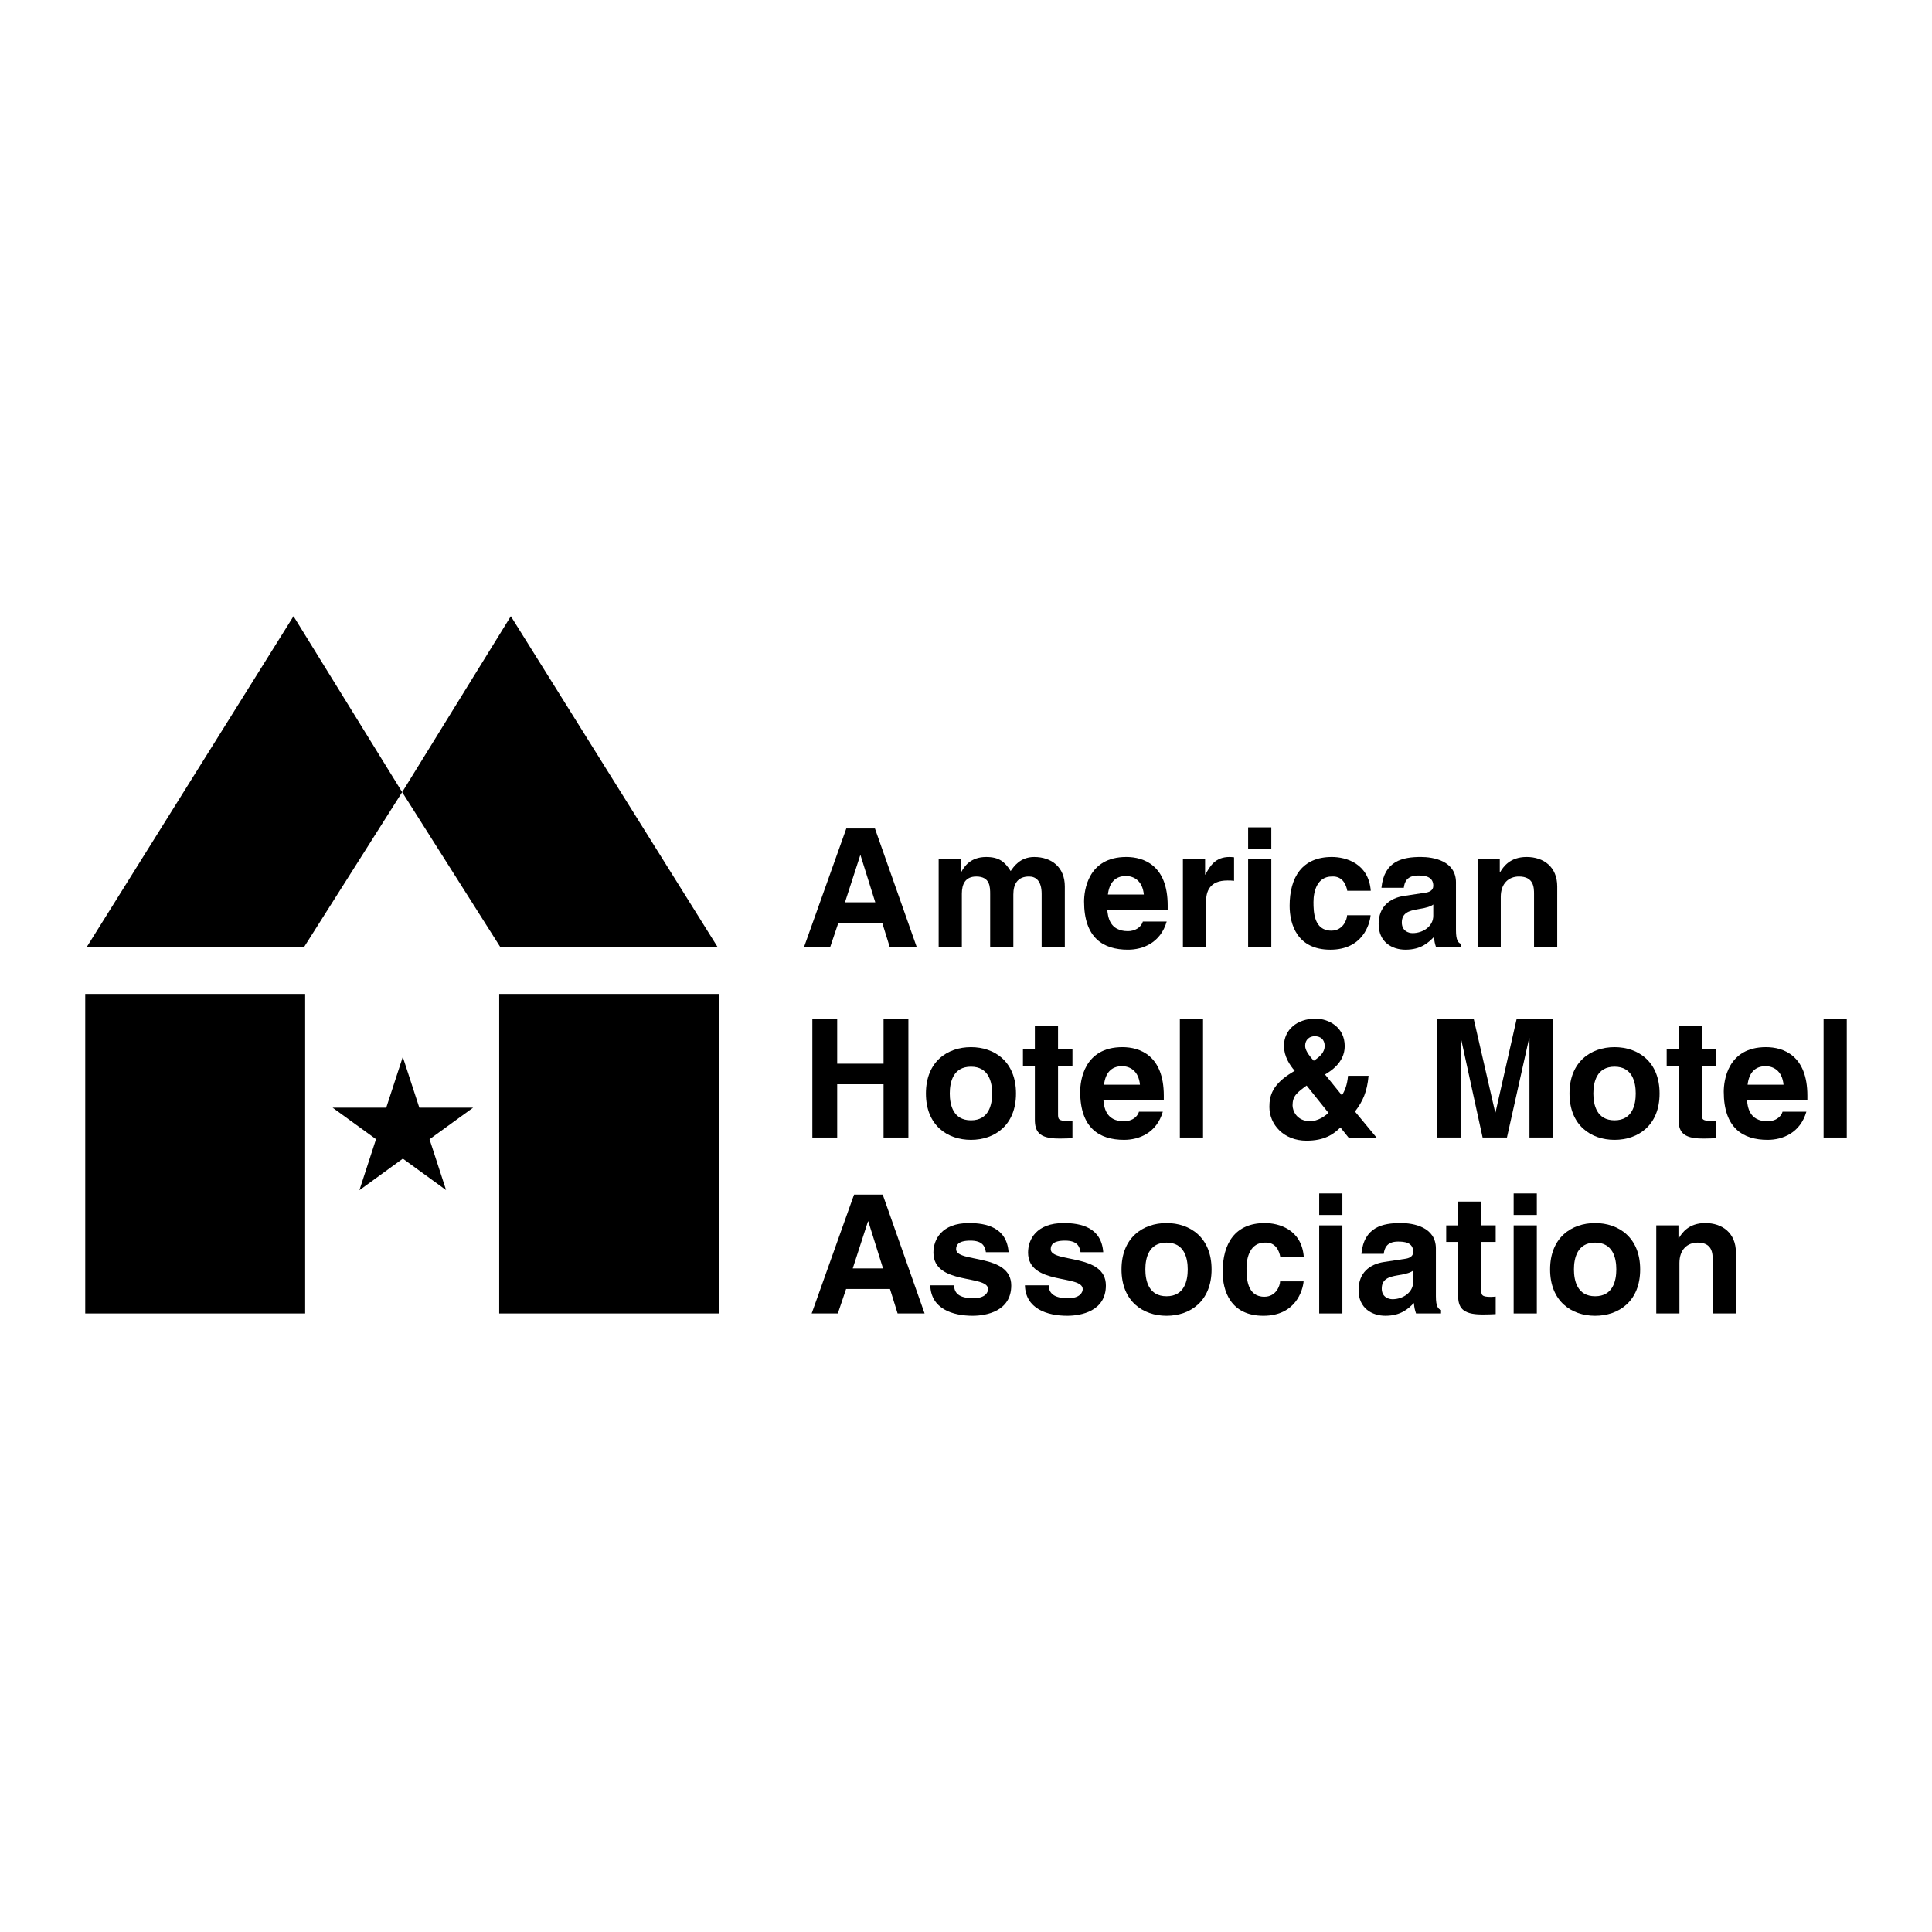 <?xml version="1.0" encoding="utf-8"?>
<!-- Generator: Adobe Illustrator 13.0.0, SVG Export Plug-In . SVG Version: 6.00 Build 14576)  -->
<!DOCTYPE svg PUBLIC "-//W3C//DTD SVG 1.0//EN" "http://www.w3.org/TR/2001/REC-SVG-20010904/DTD/svg10.dtd">
<svg version="1.0" id="Layer_1" xmlns="http://www.w3.org/2000/svg" xmlns:xlink="http://www.w3.org/1999/xlink" x="0px" y="0px"
	 width="192.756px" height="192.756px" viewBox="0 0 192.756 192.756" enable-background="new 0 0 192.756 192.756"
	 xml:space="preserve">
<g>
	<polygon fill-rule="evenodd" clip-rule="evenodd" fill="#FFFFFF" points="0,0 192.756,0 192.756,192.756 0,192.756 0,0 	"/>
	<path fill-rule="evenodd" clip-rule="evenodd" d="M116.113,109.727v-0.414c0-4.014-2.396-4.84-4.13-4.84
		c-3.85,0-4.213,3.387-4.213,4.443c0,3.617,1.9,4.807,4.378,4.807c1.503,0,3.254-0.693,3.865-2.807h-2.379
		c-0.182,0.627-0.842,0.957-1.486,0.957c-1.867,0-1.999-1.486-2.064-2.146l0.065-1.504c0.132-1.156,0.71-1.85,1.801-1.85
		c0.743,0,1.651,0.43,1.784,1.85h-3.585l-0.065,1.504H116.113L116.113,109.727z"/>
	<path fill-rule="evenodd" clip-rule="evenodd" d="M159.146,123.975c1.784,0,2.114,1.553,2.114,2.676s-0.33,2.676-2.114,2.676
		s-2.114-1.553-2.114-2.676S157.362,123.975,159.146,123.975v-1.949c-2.362,0-4.493,1.453-4.493,4.625s2.131,4.625,4.493,4.625
		s4.493-1.453,4.493-4.625s-2.131-4.625-4.493-4.625V123.975L159.146,123.975z"/>
	<path fill-rule="evenodd" clip-rule="evenodd" d="M180.322,109.727v-0.414c0-4.014-2.396-4.84-4.13-4.84
		c-3.85,0-4.212,3.387-4.212,4.443c0,3.617,1.899,4.807,4.377,4.807c1.503,0,3.254-0.693,3.865-2.807h-2.379
		c-0.182,0.627-0.842,0.957-1.486,0.957c-1.866,0-1.999-1.486-2.064-2.146l0.065-1.504c0.133-1.156,0.711-1.85,1.801-1.85
		c0.743,0,1.652,0.43,1.784,1.85h-3.585l-0.065,1.504H180.322L180.322,109.727z"/>
	<path fill-rule="evenodd" clip-rule="evenodd" d="M96.873,106.422c1.784,0,2.114,1.553,2.114,2.676s-0.33,2.676-2.114,2.676
		c-1.784,0-2.114-1.553-2.114-2.676S95.089,106.422,96.873,106.422v-1.949c-2.362,0-4.493,1.453-4.493,4.625
		s2.131,4.625,4.493,4.625c2.362,0,4.493-1.453,4.493-4.625s-2.131-4.625-4.493-4.625V106.422L96.873,106.422z"/>
	<polygon fill-rule="evenodd" clip-rule="evenodd" points="30.445,131.045 30.445,99.166 8.504,99.166 8.504,131.045 
		30.445,131.045 	"/>
	<polygon fill-rule="evenodd" clip-rule="evenodd" points="71.745,131.045 71.745,99.166 49.805,99.166 49.805,131.045 
		71.745,131.045 	"/>
	<polygon fill-rule="evenodd" clip-rule="evenodd" points="30.316,94.52 40.125,79.032 29.283,61.479 8.633,94.52 30.316,94.52 	"/>
	<polygon fill-rule="evenodd" clip-rule="evenodd" points="49.934,94.52 40.125,79.032 50.966,61.479 71.616,94.52 49.934,94.52 	
		"/>
	<path fill-rule="evenodd" clip-rule="evenodd" d="M106.237,94.52h-2.312v-5.335c0-1.305-0.578-1.735-1.255-1.735
		c-1.156,0-1.569,0.76-1.569,1.801v5.27h-2.312v-5.286c0-0.743,0-1.784-1.388-1.784c-1.09,0-1.438,0.76-1.438,1.718v5.352H93.65
		v-8.788h2.214v1.289h0.033c0.297-0.578,0.941-1.52,2.494-1.52c1.271,0,1.85,0.463,2.444,1.404c0.298-0.429,0.941-1.404,2.346-1.404
		c1.718,0,3.056,1.008,3.056,2.94V94.52L106.237,94.52z"/>
	<path fill-rule="evenodd" clip-rule="evenodd" d="M118.019,85.732h2.214v1.52h0.033c0.479-0.892,1.008-1.751,2.412-1.751
		c0.148,0,0.297,0.017,0.445,0.033v2.346c-0.198-0.033-0.445-0.033-0.66-0.033c-1.801,0-2.132,1.124-2.132,2.098v4.576h-2.312
		V85.732L118.019,85.732z"/>
	<polygon fill-rule="evenodd" clip-rule="evenodd" points="126.839,85.732 126.839,94.52 124.526,94.52 124.526,85.732 
		126.839,85.732 	"/>
	<polygon fill-rule="evenodd" clip-rule="evenodd" points="126.839,84.691 124.526,84.691 124.526,82.543 126.839,82.543 
		126.839,84.691 	"/>
	<path fill-rule="evenodd" clip-rule="evenodd" d="M136.745,91.315c-0.083,0.909-0.793,3.437-4.015,3.437
		c-3.304,0-4.063-2.527-4.063-4.377c0-2.841,1.239-4.874,4.213-4.874c1.387,0,3.667,0.628,3.882,3.37h-2.346
		c-0.099-0.578-0.463-1.487-1.536-1.421c-1.454,0-1.834,1.454-1.834,2.544c0,0.958,0.033,2.858,1.784,2.858
		c1.173,0,1.569-1.124,1.569-1.537H136.745L136.745,91.315z"/>
	<path fill-rule="evenodd" clip-rule="evenodd" d="M155.363,94.52h-2.312v-5.335c0-0.645-0.033-1.735-1.504-1.735
		c-1.023,0-1.816,0.694-1.816,2.032v5.038h-2.312v-8.788h2.214v1.289h0.032c0.314-0.529,0.975-1.52,2.644-1.52
		c1.718,0,3.056,1.008,3.056,2.94V94.52L155.363,94.52z"/>
	<polygon fill-rule="evenodd" clip-rule="evenodd" points="83.527,108.174 83.527,113.492 81.049,113.492 81.049,101.631 
		83.527,101.631 83.527,106.125 88.152,106.125 88.152,101.631 90.63,101.631 90.63,113.492 88.152,113.492 88.152,108.174 
		83.527,108.174 	"/>
	<path fill-rule="evenodd" clip-rule="evenodd" d="M105.561,104.703h1.438v1.652h-1.438v4.775c0,0.512,0.017,0.709,0.958,0.709
		c0.149,0,0.314-0.016,0.479-0.033v1.752c-0.363,0.016-0.728,0.033-1.091,0.033h-0.297c-1.999,0-2.362-0.76-2.362-1.9v-5.336h-1.189
		v-1.652h1.189v-2.377h2.312V104.703L105.561,104.703z"/>
	<polygon fill-rule="evenodd" clip-rule="evenodd" points="120.027,113.492 117.714,113.492 117.714,101.631 120.027,101.631 
		120.027,113.492 	"/>
	<polygon fill-rule="evenodd" clip-rule="evenodd" points="154.907,113.492 152.595,113.492 152.595,103.58 152.562,103.58 
		150.348,113.492 147.92,113.492 145.756,103.58 145.723,103.58 145.723,113.492 143.41,113.492 143.41,101.631 147.027,101.631 
		149.175,110.98 149.208,110.98 151.322,101.631 154.907,101.631 154.907,113.492 	"/>
	<path fill-rule="evenodd" clip-rule="evenodd" d="M169.786,104.703h1.438v1.652h-1.438v4.775c0,0.512,0.017,0.709,0.958,0.709
		c0.148,0,0.314-0.016,0.479-0.033v1.752c-0.364,0.016-0.728,0.033-1.091,0.033h-0.297c-1.999,0-2.362-0.76-2.362-1.9v-5.336h-1.189
		v-1.652h1.189v-2.377h2.312V104.703L169.786,104.703z"/>
	<polygon fill-rule="evenodd" clip-rule="evenodd" points="184.252,113.492 181.939,113.492 181.939,101.631 184.252,101.631 
		184.252,113.492 	"/>
	<path fill-rule="evenodd" clip-rule="evenodd" d="M98.364,124.934c-0.099-0.562-0.297-1.156-1.552-1.156s-1.42,0.479-1.42,0.857
		c0,1.389,5.5,0.381,5.5,3.619c0,2.561-2.478,3.021-3.849,3.021c-1.999,0-4.163-0.693-4.229-3.039h2.379
		c0,0.744,0.462,1.289,1.916,1.289c1.19,0,1.47-0.578,1.47-0.908c0-1.471-5.451-0.363-5.451-3.65c0-1.289,0.809-2.941,3.551-2.941
		c1.718,0,3.766,0.43,3.948,2.908H98.364L98.364,124.934z"/>
	<path fill-rule="evenodd" clip-rule="evenodd" d="M107.807,124.934c-0.1-0.562-0.298-1.156-1.554-1.156
		c-1.255,0-1.42,0.479-1.42,0.857c0,1.389,5.501,0.381,5.501,3.619c0,2.561-2.479,3.021-3.849,3.021
		c-1.999,0-4.163-0.693-4.229-3.039h2.379c0,0.744,0.463,1.289,1.916,1.289c1.189,0,1.471-0.578,1.471-0.908
		c0-1.471-5.452-0.363-5.452-3.65c0-1.289,0.81-2.941,3.552-2.941c1.719,0,3.767,0.43,3.948,2.908H107.807L107.807,124.934z"/>
	<path fill-rule="evenodd" clip-rule="evenodd" d="M130.062,127.84c-0.082,0.908-0.793,3.436-4.014,3.436
		c-3.304,0-4.063-2.527-4.063-4.377c0-2.842,1.238-4.873,4.212-4.873c1.388,0,3.667,0.627,3.882,3.369h-2.346
		c-0.099-0.578-0.462-1.486-1.536-1.42c-1.454,0-1.833,1.453-1.833,2.545c0,0.957,0.032,2.857,1.783,2.857
		c1.173,0,1.569-1.123,1.569-1.537H130.062L130.062,127.84z"/>
	<polygon fill-rule="evenodd" clip-rule="evenodd" points="133.93,122.256 133.93,131.045 131.617,131.045 131.617,122.256 
		133.93,122.256 	"/>
	<polygon fill-rule="evenodd" clip-rule="evenodd" points="133.93,121.217 131.617,121.217 131.617,119.068 133.93,119.068 
		133.93,121.217 	"/>
	<path fill-rule="evenodd" clip-rule="evenodd" d="M147.789,122.256h1.437v1.652h-1.437v4.773c0,0.514,0.017,0.711,0.958,0.711
		c0.148,0,0.313-0.016,0.479-0.033v1.752c-0.363,0.016-0.727,0.033-1.09,0.033h-0.298c-1.998,0-2.361-0.76-2.361-1.9v-5.336h-1.189
		v-1.652h1.189v-2.379h2.312V122.256L147.789,122.256z"/>
	<polygon fill-rule="evenodd" clip-rule="evenodd" points="153.329,122.256 153.329,131.045 151.017,131.045 151.017,122.256 
		153.329,122.256 	"/>
	<polygon fill-rule="evenodd" clip-rule="evenodd" points="153.329,121.217 151.017,121.217 151.017,119.068 153.329,119.068 
		153.329,121.217 	"/>
	<path fill-rule="evenodd" clip-rule="evenodd" d="M173.19,131.045h-2.313v-5.336c0-0.645-0.032-1.734-1.503-1.734
		c-1.024,0-1.817,0.693-1.817,2.031v5.039h-2.312v-8.789h2.214v1.289h0.033c0.313-0.527,0.975-1.52,2.643-1.52
		c1.719,0,3.057,1.008,3.057,2.941V131.045L173.19,131.045z"/>
	<polygon fill-rule="evenodd" clip-rule="evenodd" points="47.204,110.512 41.836,110.512 40.186,105.449 38.536,110.512 
		33.182,110.512 37.516,113.656 35.858,118.748 40.193,115.598 44.506,118.734 42.855,113.664 47.204,110.512 	"/>
	<polygon fill-rule="evenodd" clip-rule="evenodd" points="88.02,92.075 88.78,94.52 91.473,94.52 87.293,82.66 84.436,82.66 
		80.207,94.52 82.817,94.52 83.643,92.075 84.303,90.027 85.823,85.335 85.856,85.335 87.327,90.027 84.303,90.027 83.643,92.075 
		88.02,92.075 	"/>
	<path fill-rule="evenodd" clip-rule="evenodd" d="M145.263,88.044c0-2.164-2.264-2.544-3.502-2.544
		c-1.801,0-3.668,0.38-3.932,3.073h2.229c0.066-0.512,0.265-1.222,1.421-1.222c0.595,0,1.52,0.049,1.52,1.024
		c0,0.496-0.445,0.644-0.809,0.694l-2.082,0.313c-1.47,0.215-2.561,1.091-2.561,2.809c0,1.817,1.354,2.561,2.677,2.561
		c1.569,0,2.312-0.727,2.841-1.272c0.05,0.496,0.083,0.627,0.215,1.041h2.494v-0.347c-0.28-0.099-0.512-0.331-0.512-1.372
		l-2.264-1.437c0,1.074-1.04,1.734-2.064,1.734c-0.446,0-1.074-0.248-1.074-1.057c0-0.958,0.711-1.173,1.569-1.322
		c0.959-0.148,1.339-0.297,1.569-0.479v1.124l2.264,1.437V88.044L145.263,88.044z"/>
	<path fill-rule="evenodd" clip-rule="evenodd" d="M130.363,108.305l2.181,2.727c-0.397,0.363-1.074,0.826-1.834,0.826
		c-1.388,0-1.751-1.107-1.751-1.57C128.959,109.346,129.389,109.016,130.363,108.305l-1.189-1.471l-0.248,0.15
		c-1.966,1.189-2.279,2.312-2.279,3.451c0,1.768,1.437,3.371,3.7,3.371c1.784,0,2.692-0.629,3.387-1.322l0.809,1.008h2.792
		l-2.147-2.594c0.793-1.041,1.206-1.965,1.354-3.568h-2.049c-0.082,0.908-0.313,1.486-0.61,1.949l-1.686-2.08l-1.123-1.371
		c-0.562-0.611-0.859-1.092-0.859-1.488c0-0.627,0.446-0.957,0.958-0.957c0.562,0,0.991,0.314,0.991,0.975
		c0,0.611-0.462,1.074-1.09,1.471l1.123,1.371c0.479-0.281,1.966-1.158,1.966-2.826c0-1.898-1.603-2.742-2.907-2.742
		c-1.851,0-3.155,1.107-3.155,2.727c0,1.023,0.578,1.916,1.074,2.477L130.363,108.305L130.363,108.305z"/>
	<path fill-rule="evenodd" clip-rule="evenodd" d="M161.082,106.422c1.784,0,2.115,1.553,2.115,2.676s-0.331,2.676-2.115,2.676
		c-1.783,0-2.114-1.553-2.114-2.676S159.299,106.422,161.082,106.422v-1.949c-2.362,0-4.493,1.453-4.493,4.625
		s2.131,4.625,4.493,4.625s4.494-1.453,4.494-4.625s-2.132-4.625-4.494-4.625V106.422L161.082,106.422z"/>
	<polygon fill-rule="evenodd" clip-rule="evenodd" points="88.794,128.6 89.555,131.045 92.247,131.045 88.068,119.184 
		85.21,119.184 80.981,131.045 83.591,131.045 84.417,128.6 85.078,126.551 86.598,121.859 86.63,121.859 88.101,126.551 
		85.078,126.551 84.417,128.6 88.794,128.6 	"/>
	<path fill-rule="evenodd" clip-rule="evenodd" d="M116.386,123.975c1.784,0,2.114,1.553,2.114,2.676s-0.33,2.676-2.114,2.676
		s-2.114-1.553-2.114-2.676S114.602,123.975,116.386,123.975v-1.949c-2.361,0-4.493,1.453-4.493,4.625s2.132,4.625,4.493,4.625
		c2.362,0,4.493-1.453,4.493-4.625s-2.131-4.625-4.493-4.625V123.975L116.386,123.975z"/>
	<path fill-rule="evenodd" clip-rule="evenodd" d="M143.26,124.57c0-2.164-2.263-2.545-3.502-2.545c-1.8,0-3.667,0.381-3.932,3.072
		h2.23c0.066-0.512,0.265-1.223,1.421-1.223c0.595,0,1.52,0.051,1.52,1.025c0,0.494-0.446,0.643-0.809,0.693l-2.082,0.314
		c-1.471,0.215-2.561,1.09-2.561,2.807c0,1.818,1.354,2.561,2.676,2.561c1.569,0,2.312-0.727,2.842-1.271
		c0.049,0.496,0.082,0.627,0.215,1.041h2.494v-0.348c-0.281-0.098-0.513-0.33-0.513-1.371l-2.263-1.436
		c0,1.072-1.041,1.734-2.064,1.734c-0.446,0-1.074-0.248-1.074-1.059c0-0.957,0.711-1.172,1.569-1.32
		c0.958-0.148,1.338-0.299,1.569-0.48v1.125l2.263,1.436V124.57L143.26,124.57z"/>
	<path fill-rule="evenodd" clip-rule="evenodd" d="M116.5,90.754v-0.413c0-4.014-2.395-4.84-4.13-4.84
		c-3.849,0-4.212,3.387-4.212,4.444c0,3.618,1.899,4.807,4.377,4.807c1.504,0,3.255-0.694,3.866-2.809h-2.38
		c-0.182,0.628-0.842,0.958-1.486,0.958c-1.866,0-1.999-1.487-2.064-2.147l0.065-1.503c0.133-1.157,0.711-1.85,1.801-1.85
		c0.744,0,1.652,0.43,1.784,1.85h-3.585l-0.065,1.503H116.5L116.5,90.754z"/>
</g>
</svg>

